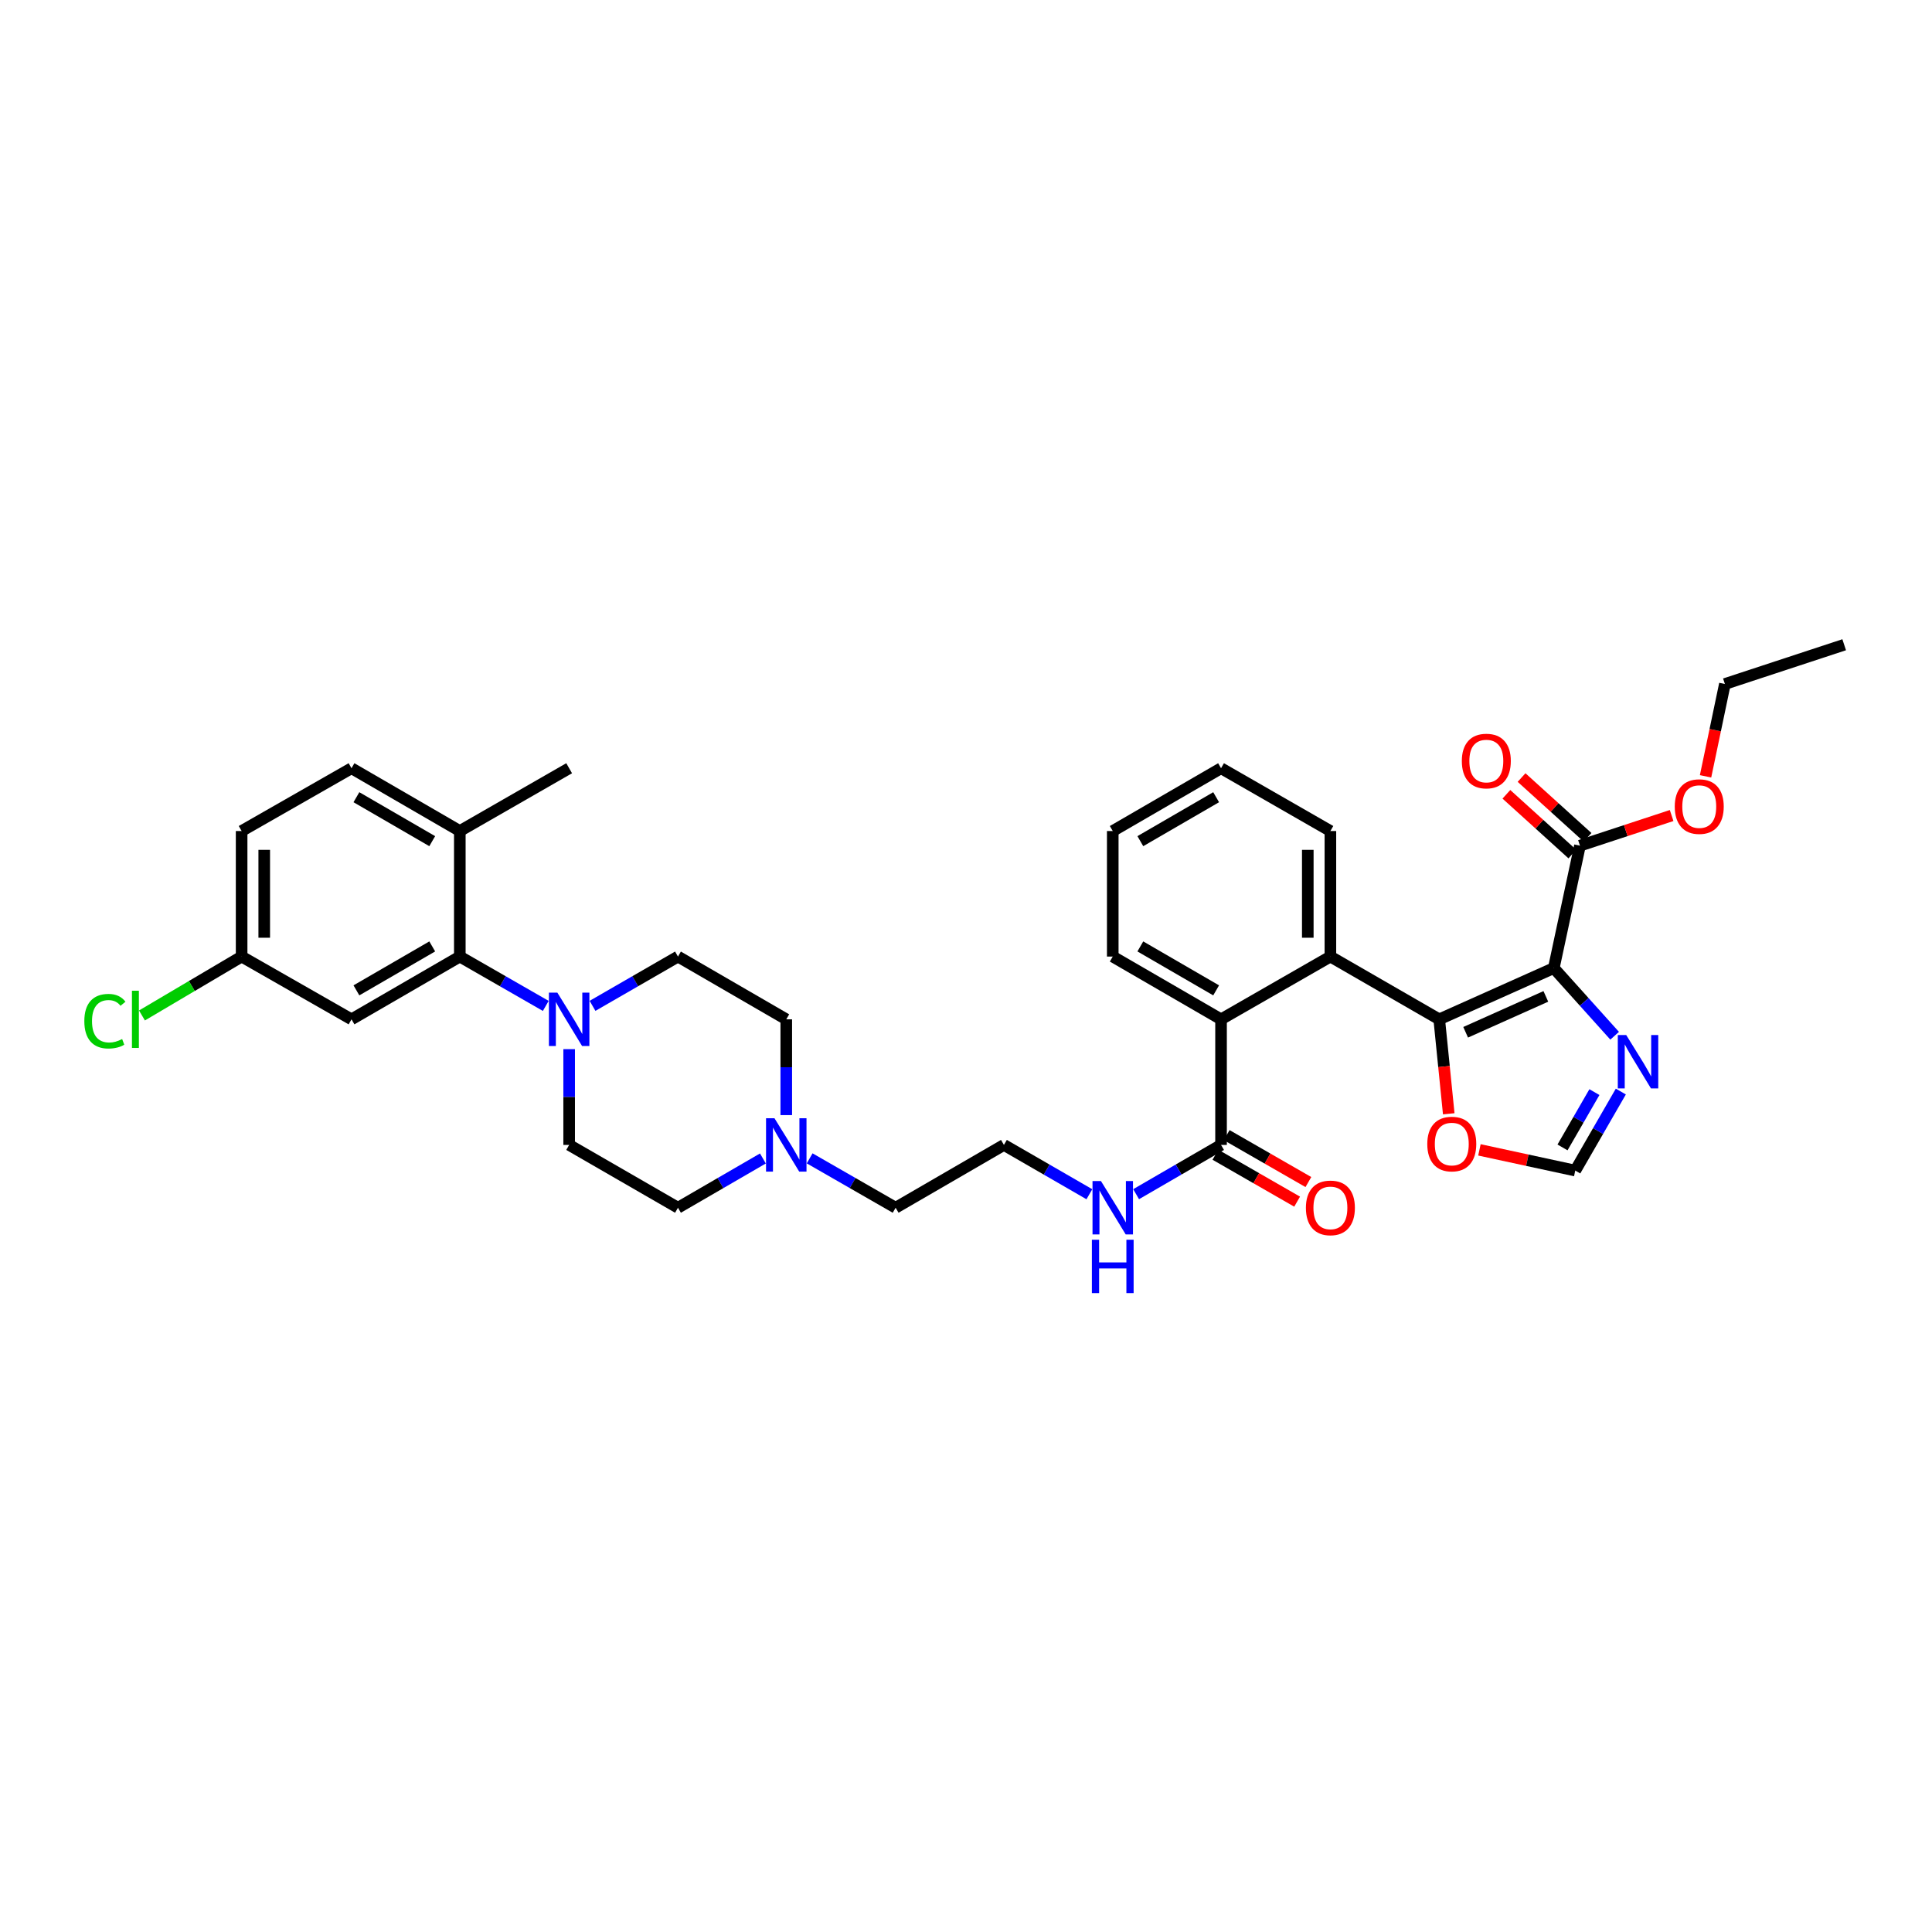 <?xml version='1.0' encoding='iso-8859-1'?>
<svg version='1.1' baseProfile='full'
              xmlns='http://www.w3.org/2000/svg'
                      xmlns:rdkit='http://www.rdkit.org/xml'
                      xmlns:xlink='http://www.w3.org/1999/xlink'
                  xml:space='preserve'
width='1000px' height='1000px' viewBox='0 0 1000 1000'>
<!-- END OF HEADER -->
<rect style='opacity:1.0;fill:#FFFFFF;stroke:none' width='1000' height='1000' x='0' y='0'> </rect>
<path class='bond-0' d='M 804.242,501.071 L 744.944,527.606' style='fill:none;fill-rule:evenodd;stroke:#000000;stroke-width:6px;stroke-linecap:butt;stroke-linejoin:miter;stroke-opacity:1' />
<path class='bond-0' d='M 800.126,515.732 L 758.618,534.306' style='fill:none;fill-rule:evenodd;stroke:#000000;stroke-width:6px;stroke-linecap:butt;stroke-linejoin:miter;stroke-opacity:1' />
<path class='bond-2' d='M 804.242,501.071 L 819.99,518.583' style='fill:none;fill-rule:evenodd;stroke:#000000;stroke-width:6px;stroke-linecap:butt;stroke-linejoin:miter;stroke-opacity:1' />
<path class='bond-2' d='M 819.99,518.583 L 835.738,536.095' style='fill:none;fill-rule:evenodd;stroke:#0000FF;stroke-width:6px;stroke-linecap:butt;stroke-linejoin:miter;stroke-opacity:1' />
<path class='bond-5' d='M 804.242,501.071 L 817.782,437.724' style='fill:none;fill-rule:evenodd;stroke:#000000;stroke-width:6px;stroke-linecap:butt;stroke-linejoin:miter;stroke-opacity:1' />
<path class='bond-1' d='M 744.944,527.606 L 688.611,495.117' style='fill:none;fill-rule:evenodd;stroke:#000000;stroke-width:6px;stroke-linecap:butt;stroke-linejoin:miter;stroke-opacity:1' />
<path class='bond-8' d='M 744.944,527.606 L 747.406,552.051' style='fill:none;fill-rule:evenodd;stroke:#000000;stroke-width:6px;stroke-linecap:butt;stroke-linejoin:miter;stroke-opacity:1' />
<path class='bond-8' d='M 747.406,552.051 L 749.869,576.495' style='fill:none;fill-rule:evenodd;stroke:#FF0000;stroke-width:6px;stroke-linecap:butt;stroke-linejoin:miter;stroke-opacity:1' />
<path class='bond-6' d='M 688.611,495.117 L 632.012,527.606' style='fill:none;fill-rule:evenodd;stroke:#000000;stroke-width:6px;stroke-linecap:butt;stroke-linejoin:miter;stroke-opacity:1' />
<path class='bond-26' d='M 688.611,495.117 L 688.611,430.138' style='fill:none;fill-rule:evenodd;stroke:#000000;stroke-width:6px;stroke-linecap:butt;stroke-linejoin:miter;stroke-opacity:1' />
<path class='bond-26' d='M 676.91,485.37 L 676.91,439.885' style='fill:none;fill-rule:evenodd;stroke:#000000;stroke-width:6px;stroke-linecap:butt;stroke-linejoin:miter;stroke-opacity:1' />
<path class='bond-9' d='M 838.941,564.985 L 827.146,585.438' style='fill:none;fill-rule:evenodd;stroke:#0000FF;stroke-width:6px;stroke-linecap:butt;stroke-linejoin:miter;stroke-opacity:1' />
<path class='bond-9' d='M 827.146,585.438 L 815.351,605.892' style='fill:none;fill-rule:evenodd;stroke:#000000;stroke-width:6px;stroke-linecap:butt;stroke-linejoin:miter;stroke-opacity:1' />
<path class='bond-9' d='M 825.266,565.276 L 817.009,579.593' style='fill:none;fill-rule:evenodd;stroke:#0000FF;stroke-width:6px;stroke-linecap:butt;stroke-linejoin:miter;stroke-opacity:1' />
<path class='bond-9' d='M 817.009,579.593 L 808.753,593.91' style='fill:none;fill-rule:evenodd;stroke:#000000;stroke-width:6px;stroke-linecap:butt;stroke-linejoin:miter;stroke-opacity:1' />
<path class='bond-3' d='M 306.69,520.628 L 328.804,507.873' style='fill:none;fill-rule:evenodd;stroke:#0000FF;stroke-width:6px;stroke-linecap:butt;stroke-linejoin:miter;stroke-opacity:1' />
<path class='bond-3' d='M 328.804,507.873 L 350.918,495.117' style='fill:none;fill-rule:evenodd;stroke:#000000;stroke-width:6px;stroke-linecap:butt;stroke-linejoin:miter;stroke-opacity:1' />
<path class='bond-4' d='M 282.488,520.658 L 260.243,507.887' style='fill:none;fill-rule:evenodd;stroke:#0000FF;stroke-width:6px;stroke-linecap:butt;stroke-linejoin:miter;stroke-opacity:1' />
<path class='bond-4' d='M 260.243,507.887 L 237.999,495.117' style='fill:none;fill-rule:evenodd;stroke:#000000;stroke-width:6px;stroke-linecap:butt;stroke-linejoin:miter;stroke-opacity:1' />
<path class='bond-36' d='M 294.592,543.038 L 294.592,567.825' style='fill:none;fill-rule:evenodd;stroke:#0000FF;stroke-width:6px;stroke-linecap:butt;stroke-linejoin:miter;stroke-opacity:1' />
<path class='bond-36' d='M 294.592,567.825 L 294.592,592.611' style='fill:none;fill-rule:evenodd;stroke:#000000;stroke-width:6px;stroke-linecap:butt;stroke-linejoin:miter;stroke-opacity:1' />
<path class='bond-10' d='M 237.999,495.117 L 181.939,527.606' style='fill:none;fill-rule:evenodd;stroke:#000000;stroke-width:6px;stroke-linecap:butt;stroke-linejoin:miter;stroke-opacity:1' />
<path class='bond-10' d='M 223.723,489.867 L 184.48,512.609' style='fill:none;fill-rule:evenodd;stroke:#000000;stroke-width:6px;stroke-linecap:butt;stroke-linejoin:miter;stroke-opacity:1' />
<path class='bond-12' d='M 237.999,495.117 L 237.999,430.138' style='fill:none;fill-rule:evenodd;stroke:#000000;stroke-width:6px;stroke-linecap:butt;stroke-linejoin:miter;stroke-opacity:1' />
<path class='bond-15' d='M 821.709,433.388 L 804.634,417.923' style='fill:none;fill-rule:evenodd;stroke:#000000;stroke-width:6px;stroke-linecap:butt;stroke-linejoin:miter;stroke-opacity:1' />
<path class='bond-15' d='M 804.634,417.923 L 787.559,402.458' style='fill:none;fill-rule:evenodd;stroke:#FF0000;stroke-width:6px;stroke-linecap:butt;stroke-linejoin:miter;stroke-opacity:1' />
<path class='bond-15' d='M 813.855,442.061 L 796.779,426.596' style='fill:none;fill-rule:evenodd;stroke:#000000;stroke-width:6px;stroke-linecap:butt;stroke-linejoin:miter;stroke-opacity:1' />
<path class='bond-15' d='M 796.779,426.596 L 779.704,411.13' style='fill:none;fill-rule:evenodd;stroke:#FF0000;stroke-width:6px;stroke-linecap:butt;stroke-linejoin:miter;stroke-opacity:1' />
<path class='bond-22' d='M 817.782,437.724 L 841.506,429.92' style='fill:none;fill-rule:evenodd;stroke:#000000;stroke-width:6px;stroke-linecap:butt;stroke-linejoin:miter;stroke-opacity:1' />
<path class='bond-22' d='M 841.506,429.92 L 865.229,422.115' style='fill:none;fill-rule:evenodd;stroke:#FF0000;stroke-width:6px;stroke-linecap:butt;stroke-linejoin:miter;stroke-opacity:1' />
<path class='bond-7' d='M 632.012,527.606 L 632.012,592.611' style='fill:none;fill-rule:evenodd;stroke:#000000;stroke-width:6px;stroke-linecap:butt;stroke-linejoin:miter;stroke-opacity:1' />
<path class='bond-28' d='M 632.012,527.606 L 575.958,495.117' style='fill:none;fill-rule:evenodd;stroke:#000000;stroke-width:6px;stroke-linecap:butt;stroke-linejoin:miter;stroke-opacity:1' />
<path class='bond-28' d='M 629.471,512.61 L 590.234,489.867' style='fill:none;fill-rule:evenodd;stroke:#000000;stroke-width:6px;stroke-linecap:butt;stroke-linejoin:miter;stroke-opacity:1' />
<path class='bond-16' d='M 629.098,597.684 L 650.244,609.83' style='fill:none;fill-rule:evenodd;stroke:#000000;stroke-width:6px;stroke-linecap:butt;stroke-linejoin:miter;stroke-opacity:1' />
<path class='bond-16' d='M 650.244,609.83 L 671.39,621.975' style='fill:none;fill-rule:evenodd;stroke:#FF0000;stroke-width:6px;stroke-linecap:butt;stroke-linejoin:miter;stroke-opacity:1' />
<path class='bond-16' d='M 634.925,587.538 L 656.071,599.683' style='fill:none;fill-rule:evenodd;stroke:#000000;stroke-width:6px;stroke-linecap:butt;stroke-linejoin:miter;stroke-opacity:1' />
<path class='bond-16' d='M 656.071,599.683 L 677.217,611.829' style='fill:none;fill-rule:evenodd;stroke:#FF0000;stroke-width:6px;stroke-linecap:butt;stroke-linejoin:miter;stroke-opacity:1' />
<path class='bond-17' d='M 632.012,592.611 L 610.031,605.359' style='fill:none;fill-rule:evenodd;stroke:#000000;stroke-width:6px;stroke-linecap:butt;stroke-linejoin:miter;stroke-opacity:1' />
<path class='bond-17' d='M 610.031,605.359 L 588.05,618.107' style='fill:none;fill-rule:evenodd;stroke:#0000FF;stroke-width:6px;stroke-linecap:butt;stroke-linejoin:miter;stroke-opacity:1' />
<path class='bond-34' d='M 765.749,595.171 L 790.55,600.531' style='fill:none;fill-rule:evenodd;stroke:#FF0000;stroke-width:6px;stroke-linecap:butt;stroke-linejoin:miter;stroke-opacity:1' />
<path class='bond-34' d='M 790.55,600.531 L 815.351,605.892' style='fill:none;fill-rule:evenodd;stroke:#000000;stroke-width:6px;stroke-linecap:butt;stroke-linejoin:miter;stroke-opacity:1' />
<path class='bond-19' d='M 181.939,527.606 L 125.066,495.117' style='fill:none;fill-rule:evenodd;stroke:#000000;stroke-width:6px;stroke-linecap:butt;stroke-linejoin:miter;stroke-opacity:1' />
<path class='bond-11' d='M 419.076,599.562 L 441.327,612.341' style='fill:none;fill-rule:evenodd;stroke:#0000FF;stroke-width:6px;stroke-linecap:butt;stroke-linejoin:miter;stroke-opacity:1' />
<path class='bond-11' d='M 441.327,612.341 L 463.578,625.12' style='fill:none;fill-rule:evenodd;stroke:#000000;stroke-width:6px;stroke-linecap:butt;stroke-linejoin:miter;stroke-opacity:1' />
<path class='bond-20' d='M 394.88,599.624 L 372.899,612.372' style='fill:none;fill-rule:evenodd;stroke:#0000FF;stroke-width:6px;stroke-linecap:butt;stroke-linejoin:miter;stroke-opacity:1' />
<path class='bond-20' d='M 372.899,612.372 L 350.918,625.12' style='fill:none;fill-rule:evenodd;stroke:#000000;stroke-width:6px;stroke-linecap:butt;stroke-linejoin:miter;stroke-opacity:1' />
<path class='bond-21' d='M 406.972,577.179 L 406.972,552.393' style='fill:none;fill-rule:evenodd;stroke:#0000FF;stroke-width:6px;stroke-linecap:butt;stroke-linejoin:miter;stroke-opacity:1' />
<path class='bond-21' d='M 406.972,552.393 L 406.972,527.606' style='fill:none;fill-rule:evenodd;stroke:#000000;stroke-width:6px;stroke-linecap:butt;stroke-linejoin:miter;stroke-opacity:1' />
<path class='bond-18' d='M 237.999,430.138 L 181.939,397.636' style='fill:none;fill-rule:evenodd;stroke:#000000;stroke-width:6px;stroke-linecap:butt;stroke-linejoin:miter;stroke-opacity:1' />
<path class='bond-18' d='M 223.721,435.386 L 184.479,412.634' style='fill:none;fill-rule:evenodd;stroke:#000000;stroke-width:6px;stroke-linecap:butt;stroke-linejoin:miter;stroke-opacity:1' />
<path class='bond-29' d='M 237.999,430.138 L 294.592,397.636' style='fill:none;fill-rule:evenodd;stroke:#000000;stroke-width:6px;stroke-linecap:butt;stroke-linejoin:miter;stroke-opacity:1' />
<path class='bond-13' d='M 350.918,495.117 L 406.972,527.606' style='fill:none;fill-rule:evenodd;stroke:#000000;stroke-width:6px;stroke-linecap:butt;stroke-linejoin:miter;stroke-opacity:1' />
<path class='bond-14' d='M 294.592,592.611 L 350.918,625.12' style='fill:none;fill-rule:evenodd;stroke:#000000;stroke-width:6px;stroke-linecap:butt;stroke-linejoin:miter;stroke-opacity:1' />
<path class='bond-25' d='M 563.86,618.137 L 541.746,605.374' style='fill:none;fill-rule:evenodd;stroke:#0000FF;stroke-width:6px;stroke-linecap:butt;stroke-linejoin:miter;stroke-opacity:1' />
<path class='bond-25' d='M 541.746,605.374 L 519.631,592.611' style='fill:none;fill-rule:evenodd;stroke:#000000;stroke-width:6px;stroke-linecap:butt;stroke-linejoin:miter;stroke-opacity:1' />
<path class='bond-23' d='M 181.939,397.636 L 125.066,430.138' style='fill:none;fill-rule:evenodd;stroke:#000000;stroke-width:6px;stroke-linecap:butt;stroke-linejoin:miter;stroke-opacity:1' />
<path class='bond-24' d='M 125.066,495.117 L 99.274,510.36' style='fill:none;fill-rule:evenodd;stroke:#000000;stroke-width:6px;stroke-linecap:butt;stroke-linejoin:miter;stroke-opacity:1' />
<path class='bond-24' d='M 99.274,510.36 L 73.482,525.603' style='fill:none;fill-rule:evenodd;stroke:#00CC00;stroke-width:6px;stroke-linecap:butt;stroke-linejoin:miter;stroke-opacity:1' />
<path class='bond-37' d='M 125.066,495.117 L 125.066,430.138' style='fill:none;fill-rule:evenodd;stroke:#000000;stroke-width:6px;stroke-linecap:butt;stroke-linejoin:miter;stroke-opacity:1' />
<path class='bond-37' d='M 136.767,485.37 L 136.767,439.885' style='fill:none;fill-rule:evenodd;stroke:#000000;stroke-width:6px;stroke-linecap:butt;stroke-linejoin:miter;stroke-opacity:1' />
<path class='bond-30' d='M 882.792,401.829 L 887.795,377.93' style='fill:none;fill-rule:evenodd;stroke:#FF0000;stroke-width:6px;stroke-linecap:butt;stroke-linejoin:miter;stroke-opacity:1' />
<path class='bond-30' d='M 887.795,377.93 L 892.797,354.031' style='fill:none;fill-rule:evenodd;stroke:#000000;stroke-width:6px;stroke-linecap:butt;stroke-linejoin:miter;stroke-opacity:1' />
<path class='bond-27' d='M 519.631,592.611 L 463.578,625.12' style='fill:none;fill-rule:evenodd;stroke:#000000;stroke-width:6px;stroke-linecap:butt;stroke-linejoin:miter;stroke-opacity:1' />
<path class='bond-31' d='M 688.611,430.138 L 632.012,397.636' style='fill:none;fill-rule:evenodd;stroke:#000000;stroke-width:6px;stroke-linecap:butt;stroke-linejoin:miter;stroke-opacity:1' />
<path class='bond-35' d='M 575.958,495.117 L 575.958,430.138' style='fill:none;fill-rule:evenodd;stroke:#000000;stroke-width:6px;stroke-linecap:butt;stroke-linejoin:miter;stroke-opacity:1' />
<path class='bond-33' d='M 892.797,354.031 L 954.545,333.717' style='fill:none;fill-rule:evenodd;stroke:#000000;stroke-width:6px;stroke-linecap:butt;stroke-linejoin:miter;stroke-opacity:1' />
<path class='bond-32' d='M 632.012,397.636 L 575.958,430.138' style='fill:none;fill-rule:evenodd;stroke:#000000;stroke-width:6px;stroke-linecap:butt;stroke-linejoin:miter;stroke-opacity:1' />
<path class='bond-32' d='M 629.473,412.634 L 590.235,435.385' style='fill:none;fill-rule:evenodd;stroke:#000000;stroke-width:6px;stroke-linecap:butt;stroke-linejoin:miter;stroke-opacity:1' />
<path  class='atom-3' d='M 841.736 535.745
L 850.785 550.371
Q 851.682 551.814, 853.125 554.427
Q 854.568 557.04, 854.646 557.197
L 854.646 535.745
L 858.312 535.745
L 858.312 563.359
L 854.529 563.359
L 844.818 547.368
Q 843.686 545.496, 842.477 543.351
Q 841.307 541.205, 840.956 540.542
L 840.956 563.359
L 837.368 563.359
L 837.368 535.745
L 841.736 535.745
' fill='#0000FF'/>
<path  class='atom-4' d='M 288.488 513.799
L 297.536 528.425
Q 298.433 529.869, 299.877 532.482
Q 301.32 535.095, 301.398 535.251
L 301.398 513.799
L 305.064 513.799
L 305.064 541.413
L 301.281 541.413
L 291.569 525.422
Q 290.438 523.55, 289.229 521.405
Q 288.059 519.26, 287.708 518.597
L 287.708 541.413
L 284.119 541.413
L 284.119 513.799
L 288.488 513.799
' fill='#0000FF'/>
<path  class='atom-9' d='M 738.762 592.156
Q 738.762 585.526, 742.039 581.82
Q 745.315 578.115, 751.438 578.115
Q 757.562 578.115, 760.838 581.82
Q 764.114 585.526, 764.114 592.156
Q 764.114 598.865, 760.799 602.687
Q 757.484 606.47, 751.438 606.47
Q 745.354 606.47, 742.039 602.687
Q 738.762 598.904, 738.762 592.156
M 751.438 603.35
Q 755.651 603.35, 757.913 600.542
Q 760.214 597.694, 760.214 592.156
Q 760.214 586.735, 757.913 584.004
Q 755.651 581.235, 751.438 581.235
Q 747.226 581.235, 744.925 583.965
Q 742.663 586.696, 742.663 592.156
Q 742.663 597.733, 744.925 600.542
Q 747.226 603.35, 751.438 603.35
' fill='#FF0000'/>
<path  class='atom-12' d='M 400.868 578.804
L 409.917 593.43
Q 410.814 594.873, 412.257 597.486
Q 413.7 600.1, 413.778 600.256
L 413.778 578.804
L 417.444 578.804
L 417.444 606.418
L 413.661 606.418
L 403.949 590.427
Q 402.818 588.555, 401.609 586.41
Q 400.439 584.264, 400.088 583.601
L 400.088 606.418
L 396.5 606.418
L 396.5 578.804
L 400.868 578.804
' fill='#0000FF'/>
<path  class='atom-16' d='M 756.645 393.911
Q 756.645 387.281, 759.921 383.575
Q 763.198 379.87, 769.321 379.87
Q 775.444 379.87, 778.721 383.575
Q 781.997 387.281, 781.997 393.911
Q 781.997 400.62, 778.682 404.442
Q 775.366 408.225, 769.321 408.225
Q 763.237 408.225, 759.921 404.442
Q 756.645 400.659, 756.645 393.911
M 769.321 405.105
Q 773.533 405.105, 775.796 402.297
Q 778.097 399.45, 778.097 393.911
Q 778.097 388.49, 775.796 385.76
Q 773.533 382.99, 769.321 382.99
Q 765.109 382.99, 762.808 385.721
Q 760.545 388.451, 760.545 393.911
Q 760.545 399.489, 762.808 402.297
Q 765.109 405.105, 769.321 405.105
' fill='#FF0000'/>
<path  class='atom-17' d='M 675.935 625.198
Q 675.935 618.567, 679.212 614.862
Q 682.488 611.157, 688.611 611.157
Q 694.735 611.157, 698.011 614.862
Q 701.287 618.567, 701.287 625.198
Q 701.287 631.906, 697.972 635.729
Q 694.657 639.512, 688.611 639.512
Q 682.527 639.512, 679.212 635.729
Q 675.935 631.945, 675.935 625.198
M 688.611 636.392
Q 692.824 636.392, 695.086 633.584
Q 697.387 630.736, 697.387 625.198
Q 697.387 619.777, 695.086 617.046
Q 692.824 614.277, 688.611 614.277
Q 684.399 614.277, 682.098 617.007
Q 679.836 619.738, 679.836 625.198
Q 679.836 630.775, 682.098 633.584
Q 684.399 636.392, 688.611 636.392
' fill='#FF0000'/>
<path  class='atom-18' d='M 569.854 611.313
L 578.903 625.939
Q 579.8 627.382, 581.243 629.995
Q 582.686 632.608, 582.764 632.764
L 582.764 611.313
L 586.43 611.313
L 586.43 638.927
L 582.647 638.927
L 572.935 622.936
Q 571.804 621.064, 570.595 618.918
Q 569.425 616.773, 569.074 616.11
L 569.074 638.927
L 565.486 638.927
L 565.486 611.313
L 569.854 611.313
' fill='#0000FF'/>
<path  class='atom-18' d='M 565.154 641.688
L 568.899 641.688
L 568.899 653.428
L 583.018 653.428
L 583.018 641.688
L 586.762 641.688
L 586.762 669.302
L 583.018 669.302
L 583.018 656.548
L 568.899 656.548
L 568.899 669.302
L 565.154 669.302
L 565.154 641.688
' fill='#0000FF'/>
<path  class='atom-23' d='M 866.854 417.488
Q 866.854 410.858, 870.13 407.153
Q 873.407 403.447, 879.53 403.447
Q 885.653 403.447, 888.93 407.153
Q 892.206 410.858, 892.206 417.488
Q 892.206 424.197, 888.891 428.019
Q 885.575 431.802, 879.53 431.802
Q 873.446 431.802, 870.13 428.019
Q 866.854 424.236, 866.854 417.488
M 879.53 428.682
Q 883.742 428.682, 886.004 425.874
Q 888.306 423.027, 888.306 417.488
Q 888.306 412.067, 886.004 409.337
Q 883.742 406.568, 879.53 406.568
Q 875.318 406.568, 873.017 409.298
Q 870.754 412.028, 870.754 417.488
Q 870.754 423.066, 873.017 425.874
Q 875.318 428.682, 879.53 428.682
' fill='#FF0000'/>
<path  class='atom-25' d='M 43.648 528.562
Q 43.648 521.697, 46.846 518.109
Q 50.083 514.482, 56.206 514.482
Q 61.901 514.482, 64.943 518.499
L 62.369 520.605
Q 60.146 517.68, 56.206 517.68
Q 52.033 517.68, 49.81 520.488
Q 47.626 523.258, 47.626 528.562
Q 47.626 534.022, 49.888 536.831
Q 52.189 539.639, 56.636 539.639
Q 59.678 539.639, 63.227 537.806
L 64.319 540.731
Q 62.876 541.667, 60.692 542.213
Q 58.508 542.759, 56.089 542.759
Q 50.083 542.759, 46.846 539.093
Q 43.648 535.426, 43.648 528.562
' fill='#00CC00'/>
<path  class='atom-25' d='M 68.297 512.805
L 71.886 512.805
L 71.886 542.408
L 68.297 542.408
L 68.297 512.805
' fill='#00CC00'/>
</svg>
